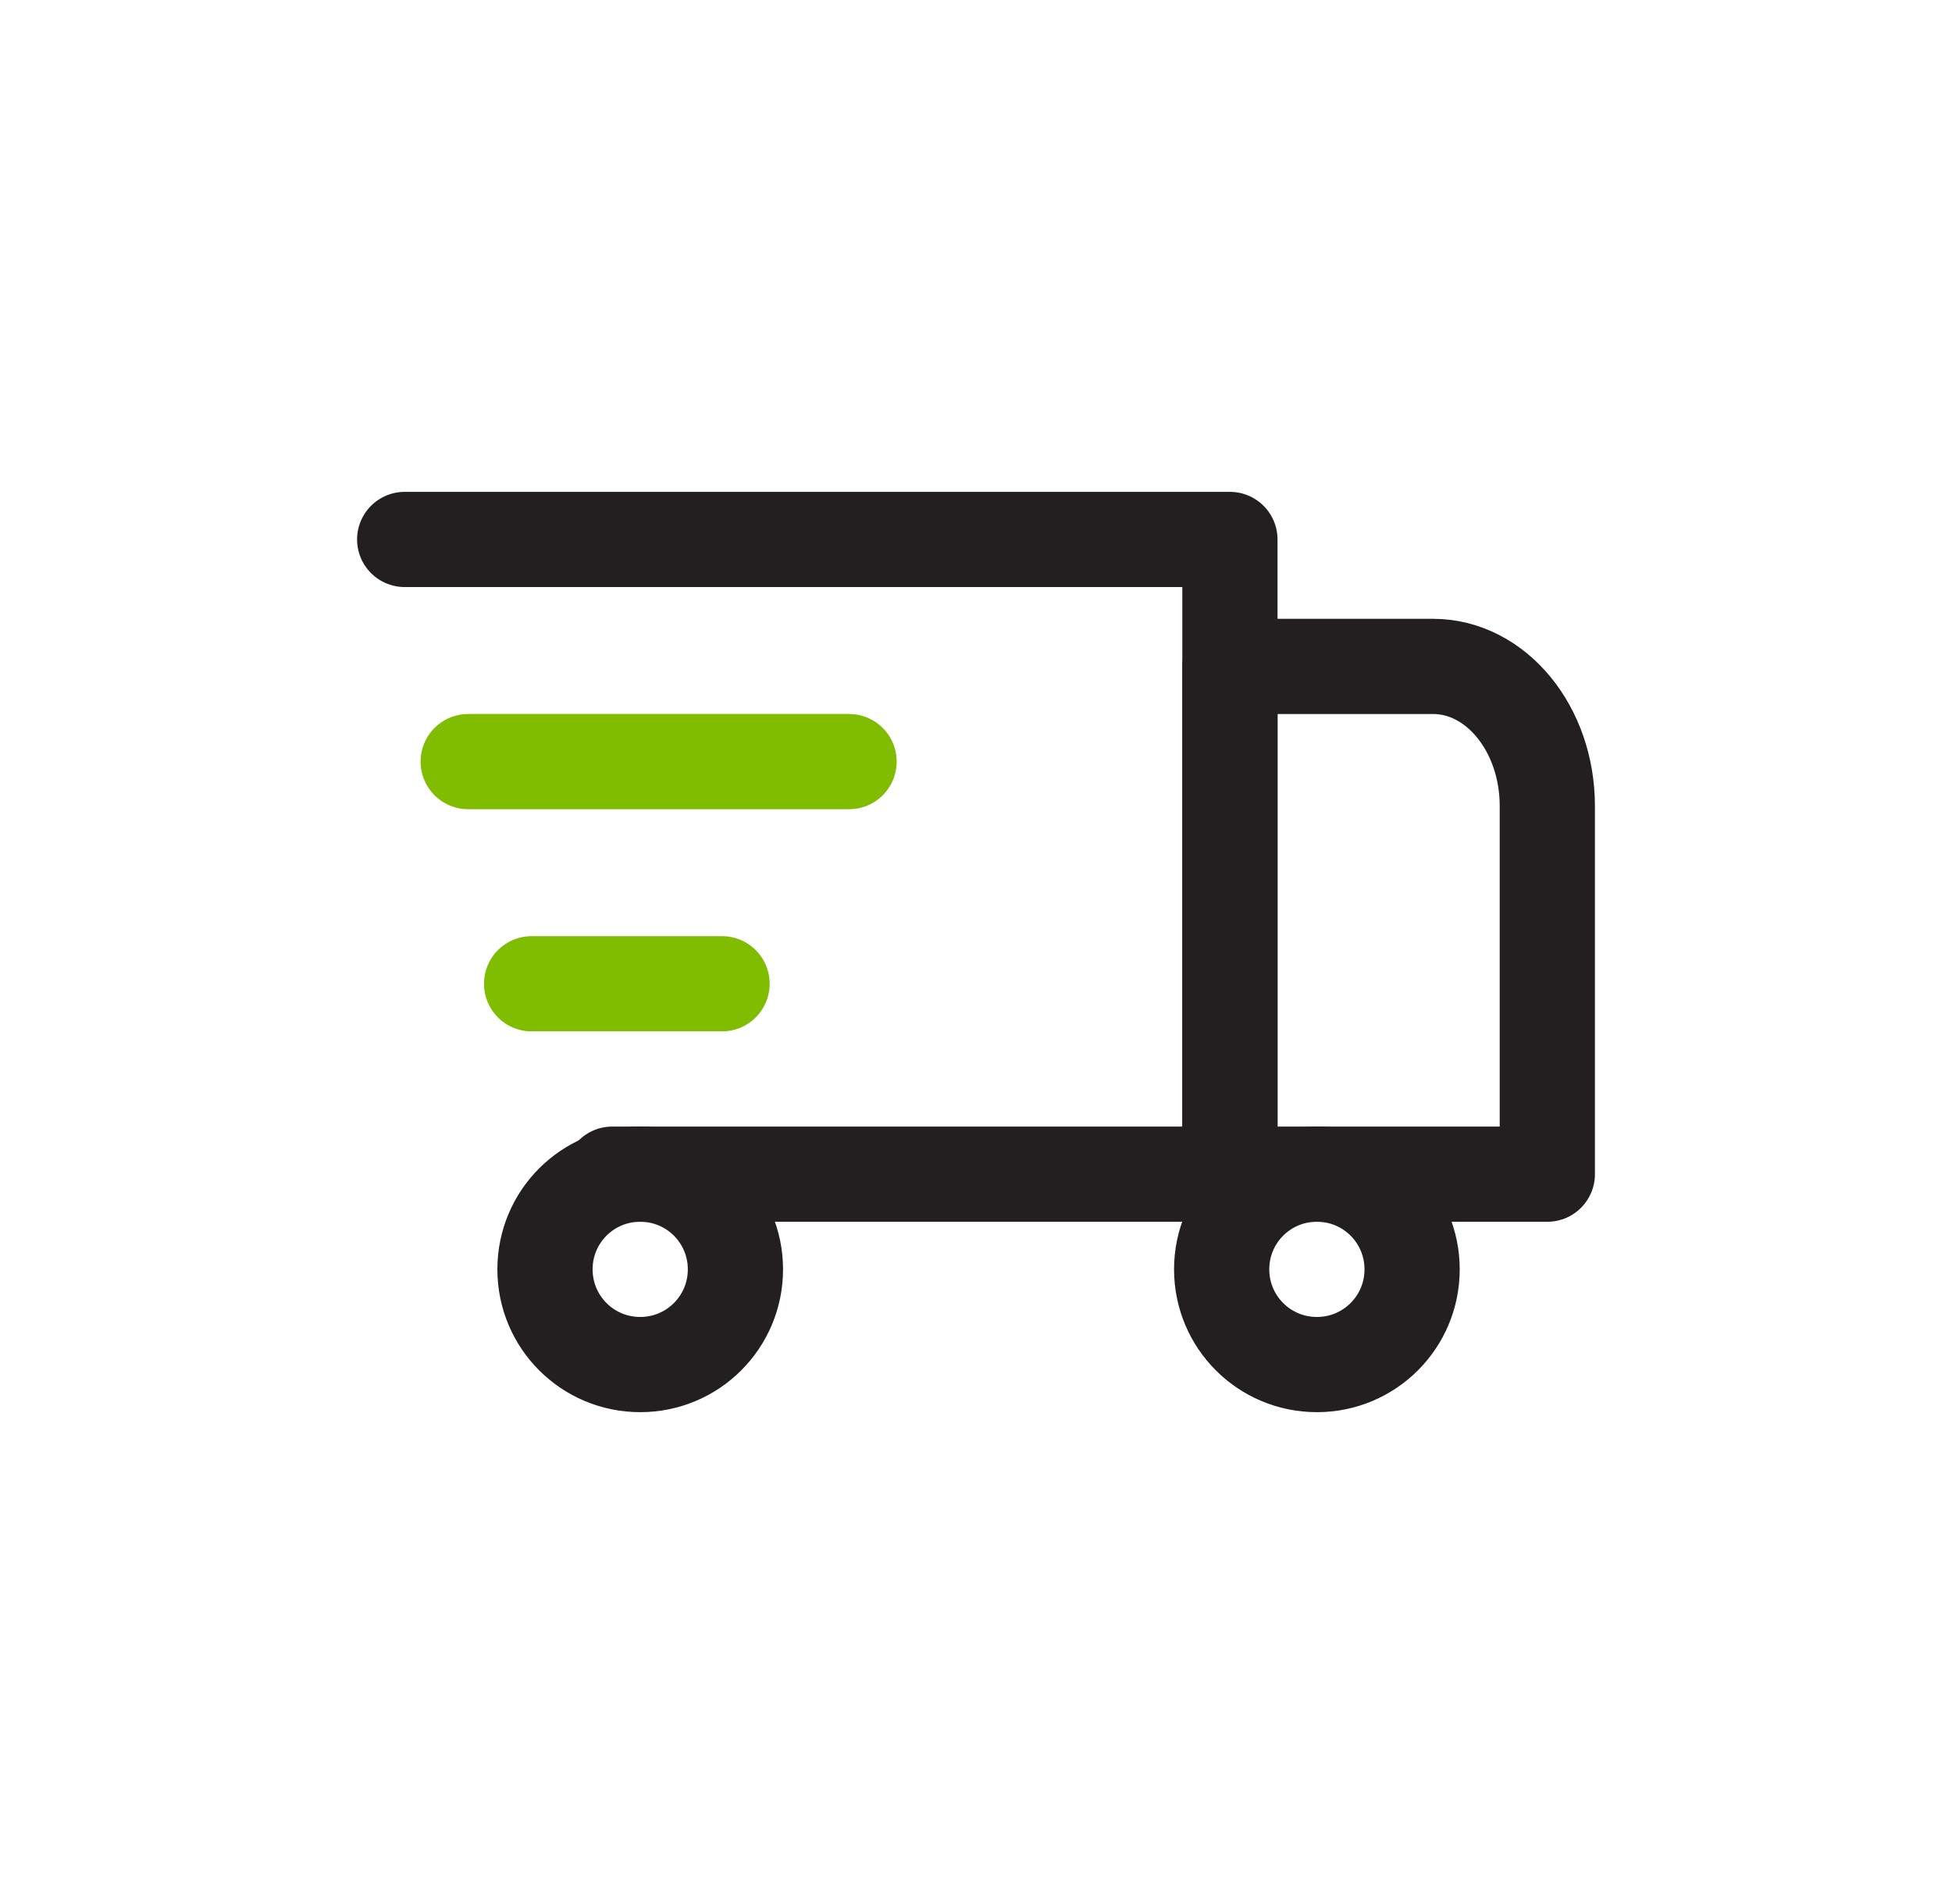 <svg width="41" height="40" viewBox="0 0 41 40" fill="none" xmlns="http://www.w3.org/2000/svg">
<path d="M30.1 14H25.834V24.667H32.5V16.933C32.5 15.307 31.42 14 30.1 14Z" stroke="#231F20" stroke-width="2" stroke-linecap="round" stroke-linejoin="round"/>
<path d="M12.86 24.667H25.833V11.333H8.5" stroke="#231F20" stroke-width="2" stroke-linecap="round" stroke-linejoin="round"/>
<path d="M13.447 24.667C14.553 24.667 15.447 25.56 15.447 26.667C15.447 27.773 14.553 28.667 13.447 28.667C12.34 28.667 11.447 27.773 11.447 26.667C11.447 25.56 12.34 24.667 13.447 24.667Z" stroke="#231F20" stroke-width="2" stroke-linecap="round" stroke-linejoin="round"/>
<path d="M27.66 24.667C28.767 24.667 29.66 25.56 29.66 26.667C29.66 27.773 28.767 28.667 27.66 28.667C26.553 28.667 25.66 27.773 25.66 26.667C25.66 25.56 26.553 24.667 27.66 24.667Z" stroke="#231F20" stroke-width="2" stroke-linecap="round" stroke-linejoin="round"/>
<path d="M17.834 16H9.834" stroke="#80BC00" stroke-width="2" stroke-linecap="round" stroke-linejoin="round"/>
<path d="M15.166 20.667H11.166" stroke="#80BC00" stroke-width="2" stroke-linecap="round" stroke-linejoin="round"/>
</svg>
